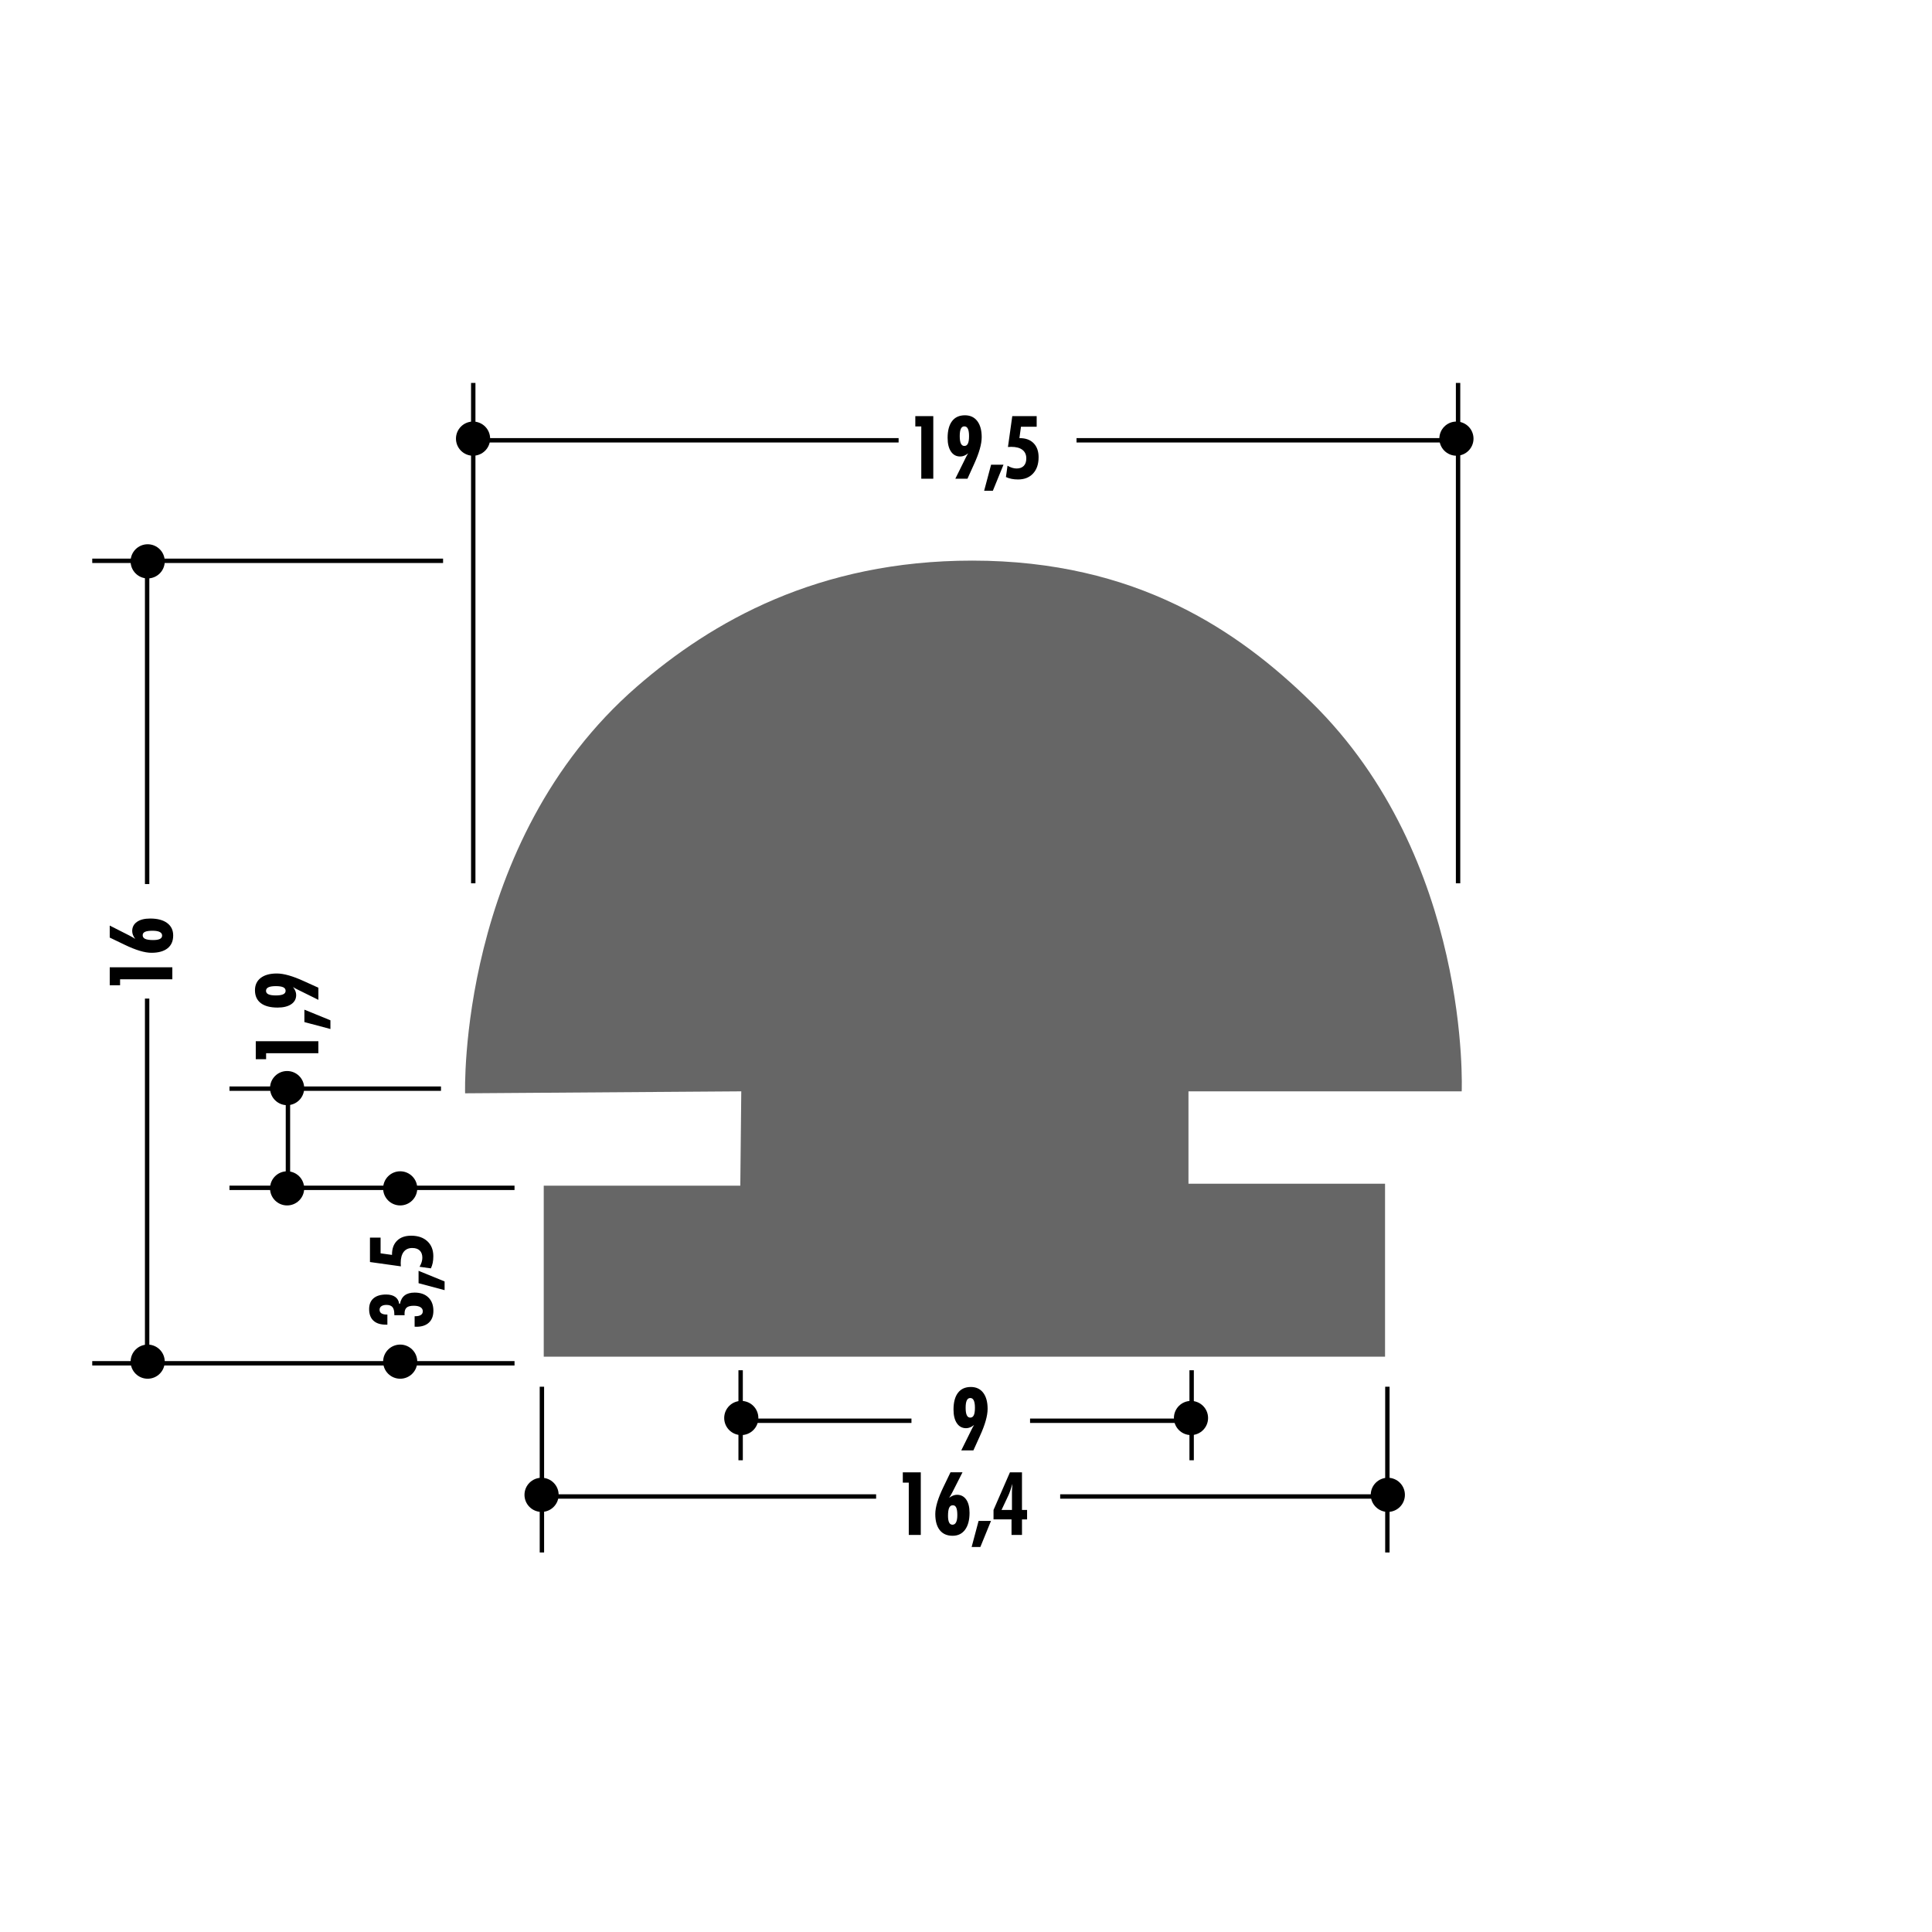 <!DOCTYPE svg PUBLIC "-//W3C//DTD SVG 1.1//EN" "http://www.w3.org/Graphics/SVG/1.1/DTD/svg11.dtd"><svg xmlns="http://www.w3.org/2000/svg" width="220" height="220" viewBox="0 0 220 220"><path fill="none" d="M0 0h220v220H0z"/><path fill="none" d="M0 0h220v220H0z"/><path fill="none" d="M0 0h220v220H0z"/><path fill="none" d="M0 0h220v220H0z"/><path fill="none" d="M0 0h220v220H0z"/><path fill="none" d="M0 0h220v220H0z"/><path fill="none" d="M0 0h220v220H0z"/><path fill="none" d="M0 0h220v220H0z"/><path fill="none" d="M0 0h220v220H0z"/><path fill="none" d="M0 0h220v220H0z"/><path fill="none" d="M0 0h220v220H0z"/><path fill="none" d="M0 0h220v220H0z"/><path fill="none" d="M0 0h220v220H0z"/><path fill="none" d="M0 0h220v220H0z"/><path fill="none" d="M0 0h220v220H0z"/><path fill="none" d="M0 0h220v220H0z"/><path fill="none" d="M0 0h220v220H0z"/><path fill="none" d="M0 0h220v220H0z"/><path fill="none" d="M0 0h220v220H0z"/><path fill="none" d="M0 0h220v220H0z"/><path fill="none" d="M0 0h220v220H0z"/><path fill="none" d="M0 0h220v220H0z"/><path fill="none" d="M0 0h220v220H0z"/><path fill="none" d="M0 0h220v220H0z"/><path d="M110.917 162.268c-.156.123-.31.215-.457.273-.147.06-.3.09-.45.09-.446 0-.797-.19-1.05-.565-.255-.375-.382-.895-.382-1.555 0-.83.17-1.467.508-1.91s.827-.663 1.465-.663c.604 0 1.072.22 1.407.657.335.438.503 1.05.503 1.833s-.29 1.81-.87 3.076l-.062.137-.688 1.52h-1.382l1.104-2.232.02-.044c.1-.212.212-.417.335-.616zm-.43-3.072c-.18 0-.312.09-.398.273-.087.182-.13.46-.13.84s.043.657.13.842c.086.184.218.275.397.275.182 0 .316-.09.402-.27.086-.18.13-.464.13-.848 0-.375-.045-.654-.133-.838-.087-.184-.22-.276-.4-.276z"/><path fill="none" stroke="#000" stroke-width=".5" d="M157.983 157.908v18.875M120.724 170.408h36.884M84.337 156.033v10.25M135.694 156.033v10.25M84.962 161.783h18.827M117.294 161.783h18.275"/><path d="M103.484 174.783v-5.952h-.68v-1.176h2.047v7.13h-1.366zM108.084 170.555c.163-.117.316-.203.462-.26.145-.055.287-.082.427-.082.446 0 .796.18 1.05.542s.38.864.38 1.51c0 .825-.17 1.47-.51 1.928-.34.46-.812.688-1.418.688-.635 0-1.122-.213-1.462-.642-.34-.428-.51-1.04-.51-1.833 0-.774.307-1.798.922-3.07l.078-.162.732-1.52h1.367l-1.138 2.242c-.07.137-.14.26-.202.37-.064.112-.122.208-.178.29zm.38 3.066c.18 0 .316-.092.408-.277.094-.186.14-.46.14-.82 0-.384-.04-.667-.122-.847-.082-.182-.21-.27-.386-.27-.192 0-.332.095-.42.287s-.132.497-.132.913c0 .338.043.592.127.762s.212.253.385.253zM110.643 176.155l.79-2.964h1.412l-1.21 2.965h-.992zM115.184 174.783v-1.768h-2.05v-1.074l1.87-4.286h1.37v4.287h.582v1.075h-.58v1.768h-1.192zm-1.138-2.842h1.187v-2.016c0-.062.003-.153.01-.276.007-.12.02-.348.044-.676-.082.277-.162.53-.244.764-.082.233-.16.433-.24.6l-.757 1.605z"/><circle cx="84.411" cy="161.47" r="1.945"/><circle cx="135.62" cy="161.47" r="1.945"/><circle cx="158.034" cy="170.22" r="1.945"/><path fill="none" stroke="#000" stroke-width=".5" d="M61.708 157.908v18.875M61.708 170.408h38.057"/><circle cx="61.669" cy="170.22" r="1.945"/><path fill="none" stroke="#000" stroke-width=".5" d="M53.89 43.605v56.976M166.033 43.605v56.976M54.68 50.137h47.646M122.587 50.137h42.725"/><path d="M104.908 54.512V48.56h-.68v-1.177h2.047v7.13h-1.367zM110.245 51.62c-.156.125-.31.216-.457.274-.147.06-.3.088-.45.088-.446 0-.797-.188-1.05-.564s-.382-.895-.382-1.555c0-.83.17-1.466.508-1.91s.827-.663 1.465-.663c.602 0 1.07.22 1.405.657s.503 1.05.503 1.833-.29 1.81-.87 3.076l-.062.137-.688 1.52h-1.382l1.104-2.232.02-.043c.1-.212.212-.417.335-.616zm-.43-3.07c-.18 0-.312.09-.398.273-.086.182-.13.462-.13.84s.044.658.13.842c.087.184.22.276.398.276.182 0 .316-.09.402-.27.087-.18.13-.463.13-.847 0-.375-.044-.653-.132-.837s-.22-.276-.4-.276zM112.066 55.884l.79-2.964h1.412l-1.21 2.964h-.992zM114.547 54.32l.18-1.288c.177.104.353.183.528.237s.344.08.503.08c.354 0 .628-.1.82-.298s.288-.482.288-.85c0-.426-.148-.753-.444-.98s-.724-.338-1.284-.338c-.063 0-.158.005-.288.015-.03 0-.054 0-.073.004l.493-3.52h2.778v1.21h-1.787l-.18 1.3h.05c.67 0 1.193.192 1.57.578s.567.92.567 1.6c0 .777-.21 1.393-.628 1.847-.42.453-.99.68-1.712.68-.27 0-.518-.023-.742-.068s-.437-.116-.64-.21z"/><circle cx="165.846" cy="49.949" r="1.945"/><circle cx="53.867" cy="49.949" r="1.945"/><path fill="none" stroke="#000" stroke-width=".5" d="M50.454 63.86h-39.95M58.59 155.24H10.503M16.754 63.916v36.752M16.754 113.71v40.656M32.788 123.306v12.674M50.216 123.967H26.13M58.59 135.26H26.13"/><circle cx="16.816" cy="63.921" r="1.945"/><circle cx="16.816" cy="155.054" r="1.944"/><circle cx="45.571" cy="155.054" r="1.944"/><circle cx="45.571" cy="135.321" r="1.944"/><circle cx="32.694" cy="135.321" r="1.944"/><circle cx="32.694" cy="123.904" r="1.945"/><path d="M19.625 111.512h-5.952v.68h-1.177v-2.046h7.128v1.366zM15.396 106.913c-.117-.163-.204-.316-.26-.46-.054-.146-.082-.288-.082-.428 0-.446.18-.795.542-1.05s.864-.38 1.51-.38c.826 0 1.468.17 1.927.51.46.34.688.813.688 1.418 0 .635-.213 1.123-.64 1.462-.43.34-1.04.51-1.834.51-.774 0-1.798-.308-3.07-.923l-.162-.078-1.52-.732v-1.367l2.242 1.137c.137.072.26.14.37.203s.21.123.29.178zm3.066-.38c0-.18-.093-.316-.278-.41s-.46-.138-.82-.138c-.384 0-.666.04-.847.122-.18.082-.27.21-.27.386 0 .192.095.332.287.42.192.088.496.132.913.132.34 0 .593-.042.762-.127.168-.085.252-.213.252-.386zM36.254 119.934h-5.952v.68h-1.177v-2.047h7.128v1.367zM37.626 117.176l-2.964-.79v-1.413l2.964 1.21v.993zM33.364 112.396c.124.156.215.31.273.456.06.148.088.3.088.452 0 .446-.188.796-.564 1.05s-.894.38-1.554.38c-.83 0-1.466-.17-1.91-.507-.44-.34-.663-.827-.663-1.465 0-.602.22-1.07.657-1.406.438-.335 1.05-.503 1.833-.503.785 0 1.81.29 3.076.87l.136.062 1.52.688v1.382l-2.232-1.104-.044-.02c-.213-.1-.418-.21-.616-.334zm-3.072.43c0 .178.09.31.273.396.183.086.462.13.84.13s.658-.044.842-.13.276-.22.276-.397c0-.183-.09-.316-.27-.403-.182-.086-.464-.13-.848-.13-.374 0-.653.045-.837.133-.183.088-.276.22-.276.4zM47.214 151.07v-1.19h.083c.277 0 .488-.05.632-.146.144-.096.216-.234.216-.417 0-.202-.09-.356-.27-.466-.178-.108-.432-.163-.76-.163-.378 0-.647.07-.81.21s-.24.37-.24.693c0 .02 0 .048.004.083.003.036.005.065.005.088h-1.172v-.092c0-.384-.07-.66-.21-.827s-.37-.25-.688-.25c-.244 0-.435.048-.574.145-.137.098-.207.232-.207.405 0 .18.068.315.205.407.137.094.34.14.605.14h.078v1.152h-.165c-.622 0-1.096-.152-1.423-.455s-.49-.742-.49-1.318c0-.533.167-.943.502-1.23.335-.286.815-.43 1.44-.43.43 0 .772.092 1.028.273.255.183.406.445.452.787h.088c.084-.43.265-.75.542-.963.276-.21.652-.316 1.127-.316.665 0 1.188.184 1.568.554.38.37.57.874.57 1.516 0 .58-.168 1.028-.507 1.345-.337.318-.817.477-1.44.477-.02 0-.048-.002-.09-.005-.036-.003-.07-.005-.096-.005zM50.627 146.91l-2.964-.79v-1.41l2.964 1.21v.99zM49.065 144.43l-1.29-.18c.105-.176.184-.352.238-.527s.08-.344.08-.503c0-.354-.098-.628-.297-.82-.198-.192-.48-.288-.85-.288-.426 0-.752.148-.98.444-.226.296-.338.724-.338 1.284 0 .062.005.158.015.288 0 .03 0 .054.005.073l-3.52-.492v-2.778h1.21v1.787l1.3.18v-.048c0-.672.192-1.195.578-1.573s.918-.566 1.6-.566c.777 0 1.393.21 1.847.63s.68.987.68 1.71c0 .27-.022.518-.067.742s-.117.437-.21.638z"/><path fill="#666" d="M84.41 124.273l-31.448.223s-.893-28.56 19.585-46.333c8.51-7.386 20.62-14.325 38.164-14.325 18.677 0 30.325 8 38.612 16.116 18.23 17.853 17.123 44.32 17.123 44.32h-31.113v10.52h22.384v19.696h-95.8v-19.473H84.3l.11-10.744z"/></svg>